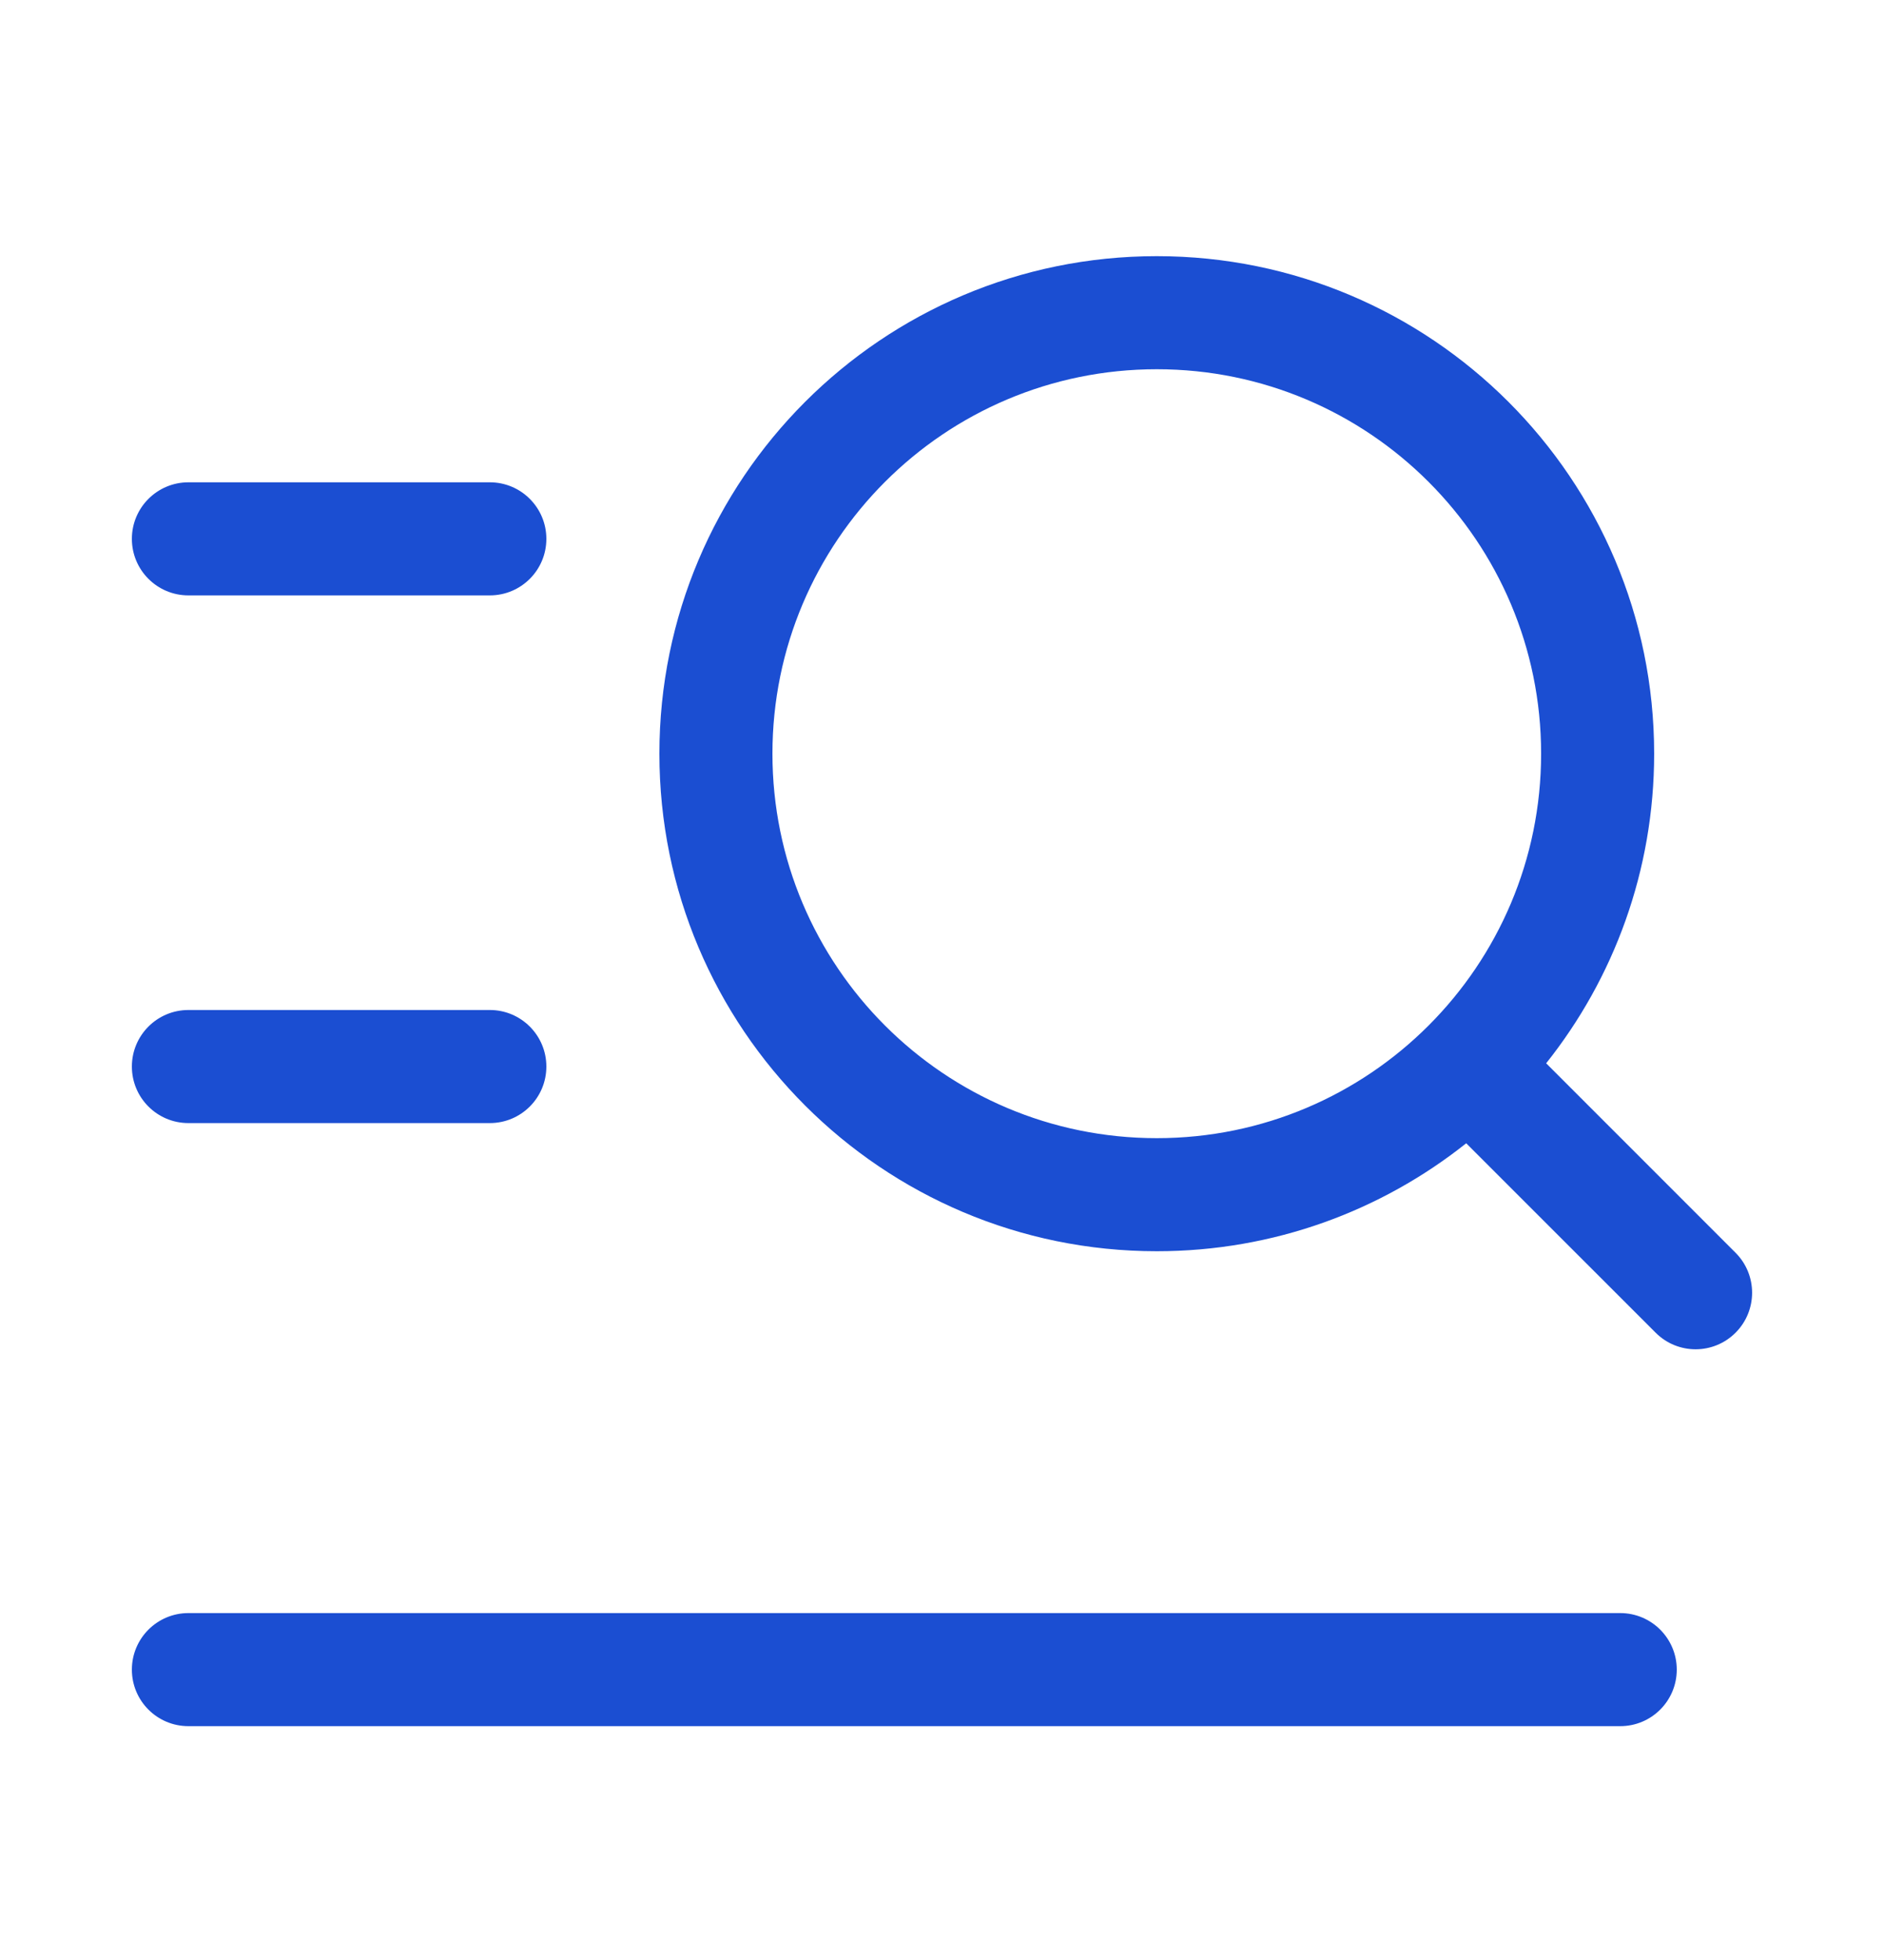 <svg width="25" height="26" viewBox="0 0 25 26" fill="none" xmlns="http://www.w3.org/2000/svg">
<path fill-rule="evenodd" clip-rule="evenodd" d="M8.75 9.998C8.75 6.353 11.705 3.398 15.35 3.398C18.995 3.398 21.95 6.353 21.95 9.998C21.95 11.551 21.414 12.978 20.517 14.105L23.03 16.618C23.323 16.911 23.323 17.386 23.03 17.679C22.737 17.972 22.263 17.972 21.97 17.679L19.456 15.166C18.329 16.062 16.902 16.598 15.35 16.598C11.705 16.598 8.75 13.643 8.75 9.998ZM15.35 4.898C12.533 4.898 10.25 7.182 10.25 9.998C10.25 12.815 12.533 15.098 15.35 15.098C18.167 15.098 20.45 12.815 20.45 9.998C20.45 7.182 18.167 4.898 15.35 4.898ZM1.75 7.148C1.75 6.734 2.086 6.398 2.5 6.398L6.5 6.398C6.914 6.398 7.25 6.734 7.25 7.148C7.25 7.563 6.914 7.898 6.5 7.898L2.5 7.898C2.086 7.898 1.75 7.563 1.75 7.148ZM1.75 14.148C1.75 13.734 2.086 13.398 2.5 13.398H6.5C6.914 13.398 7.25 13.734 7.25 14.148C7.25 14.563 6.914 14.898 6.5 14.898H2.5C2.086 14.898 1.75 14.563 1.75 14.148ZM1.75 22.148C1.75 21.734 2.086 21.398 2.5 21.398H21.5C21.914 21.398 22.25 21.734 22.25 22.148C22.25 22.563 21.914 22.898 21.5 22.898H2.5C2.086 22.898 1.75 22.563 1.75 22.148Z" fill="#1B4ED2"/>
</svg>

